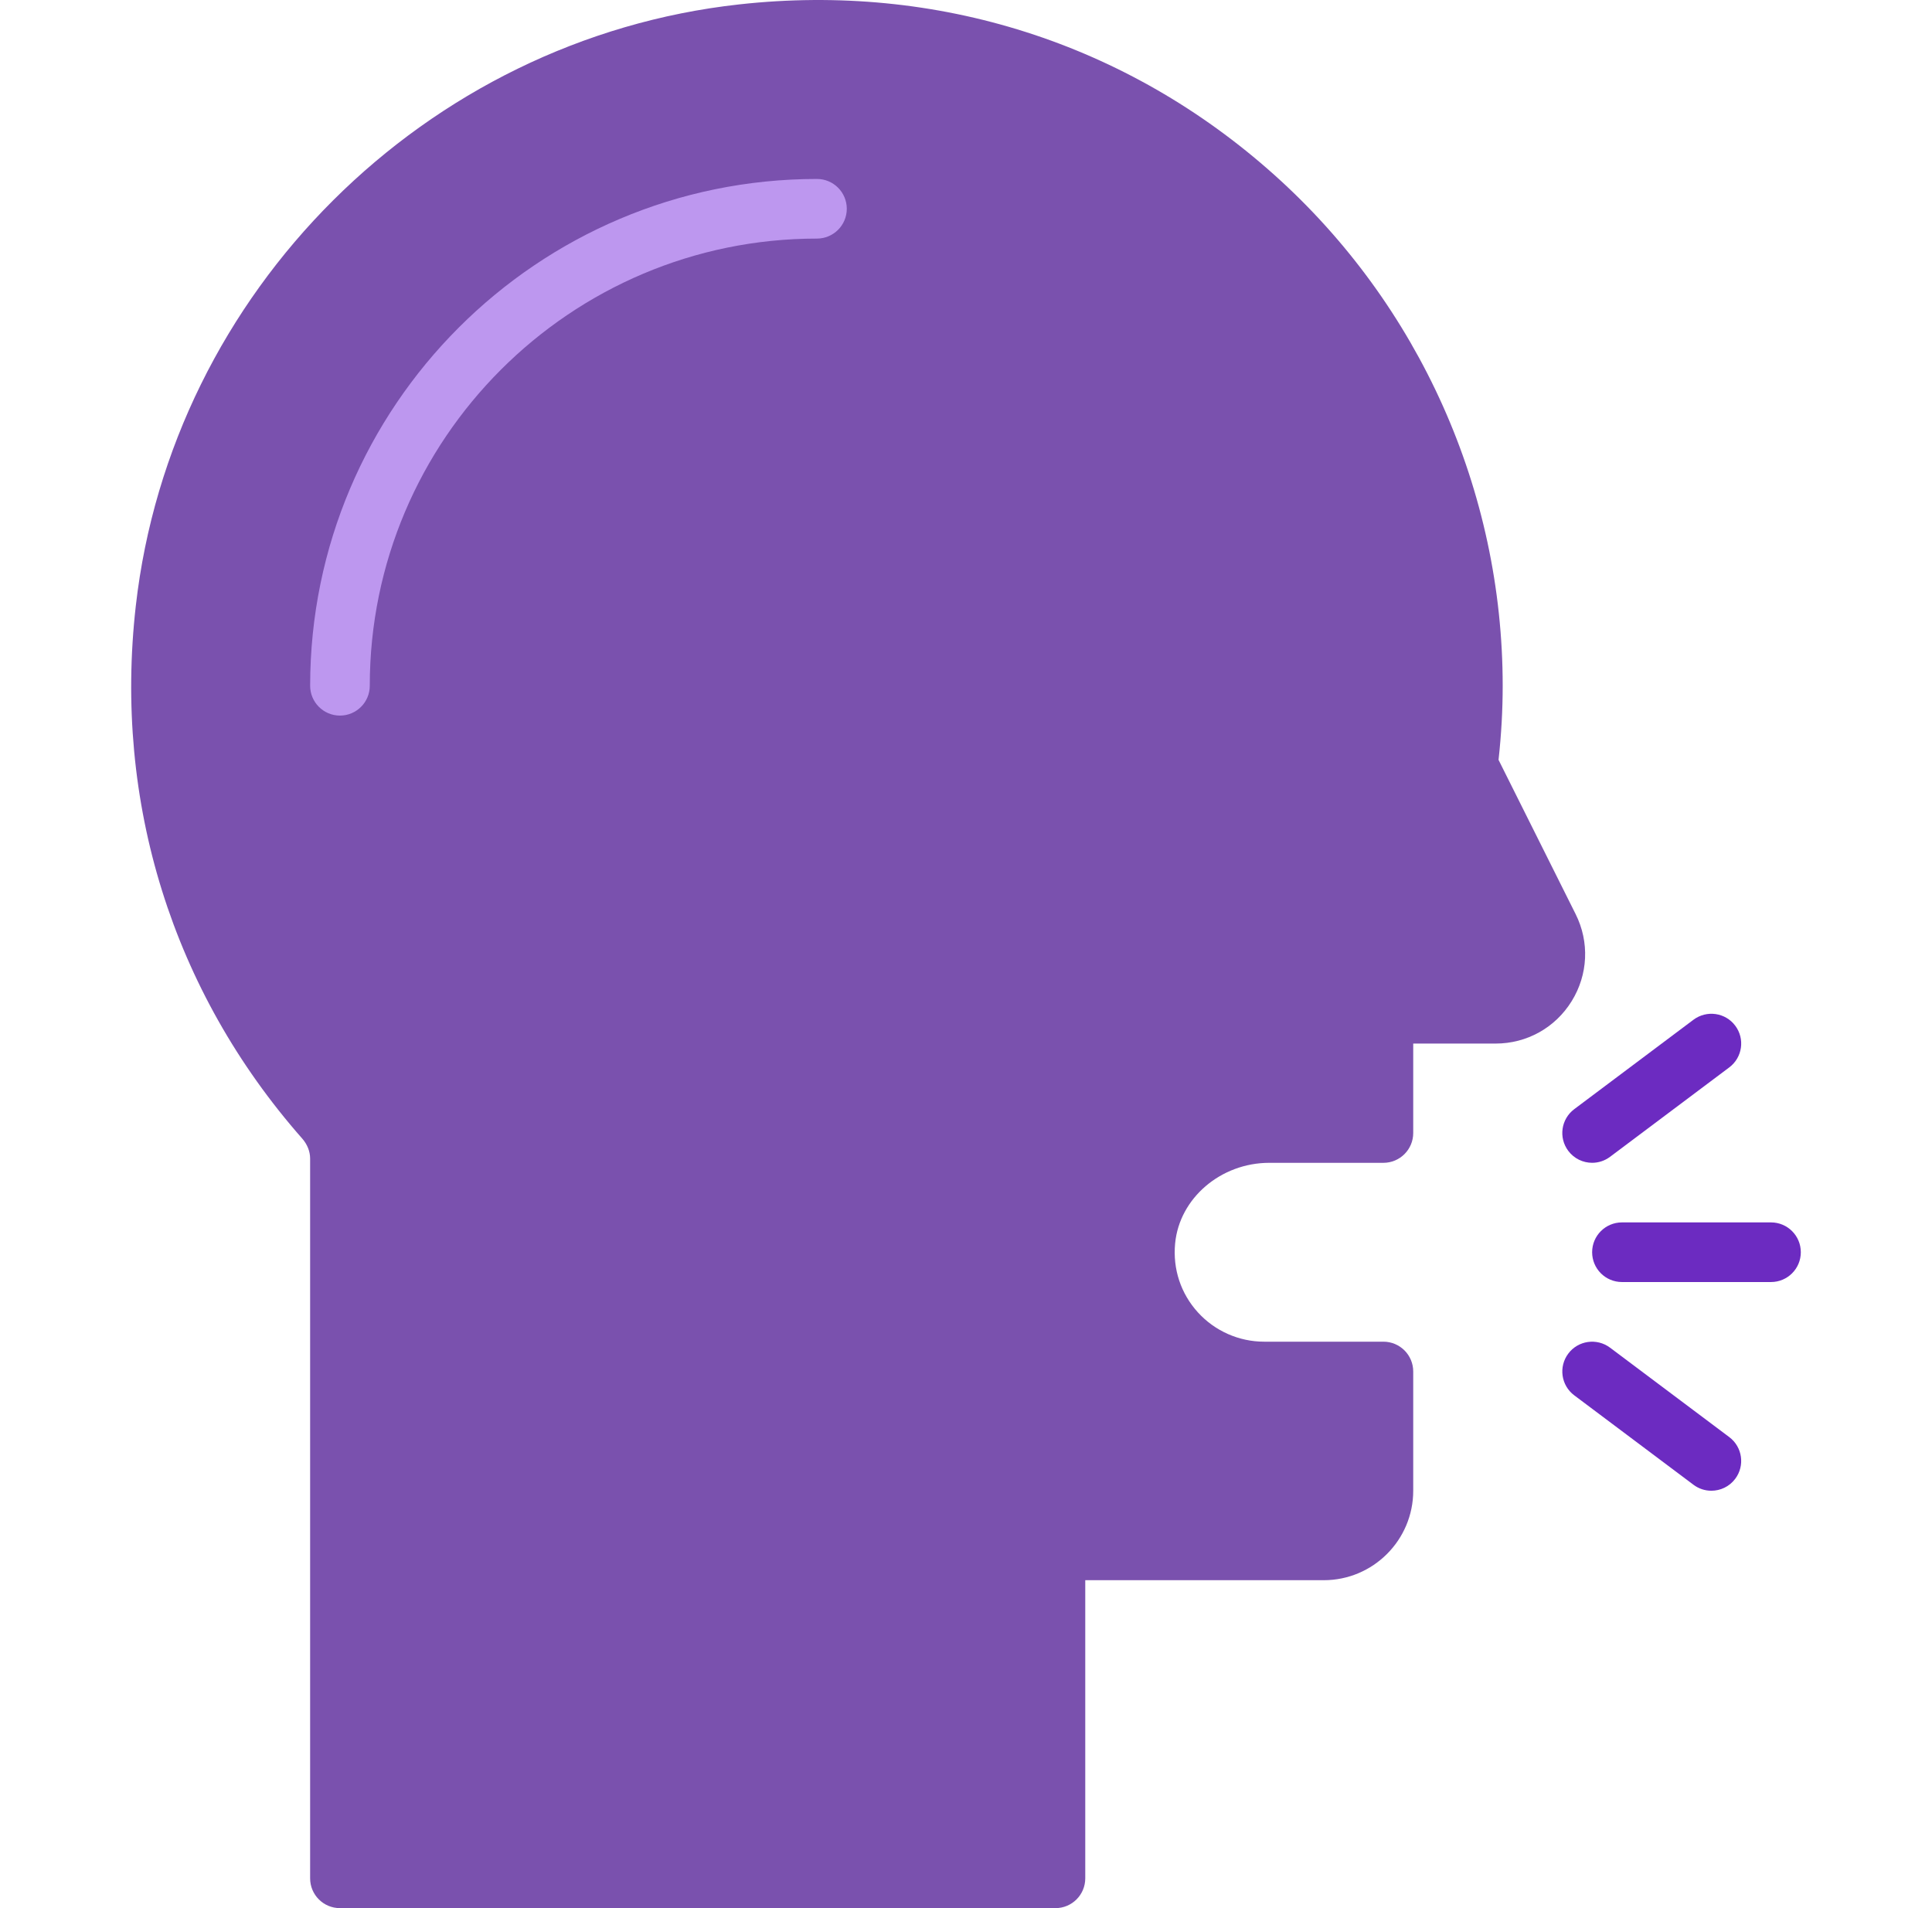<svg width="81" height="80" viewBox="0 0 81 80" fill="none" xmlns="http://www.w3.org/2000/svg">
<g clip-path="url(#clip0_17_1953)">
<path d="M66.059 38.325L62.827 31.858C62.945 30.786 63.001 29.766 63.001 28.752C63.001 20.59 59.512 12.784 53.429 7.335C47.262 1.81 39.294 -0.734 30.994 0.184C17.828 1.634 7.188 12.237 5.694 25.398C4.757 33.631 7.235 41.563 12.668 47.733C12.883 47.978 13.002 48.275 13.002 48.574V78.751C13.002 79.443 13.562 80.001 14.252 80.001H44.251C44.94 80.001 45.5 79.443 45.5 78.751V66.252H55.5C57.567 66.252 59.25 64.57 59.25 62.502V57.502C59.25 56.811 58.69 56.252 58 56.252H53C51.945 56.252 50.934 55.805 50.224 55.025C49.505 54.234 49.165 53.206 49.268 52.13C49.449 50.236 51.183 48.753 53.215 48.753H58C58.69 48.753 59.25 48.194 59.25 47.503V43.753H62.705C64.013 43.753 65.206 43.088 65.894 41.974C66.583 40.859 66.644 39.496 66.059 38.325Z" fill="#7A51AE"/>
<path d="M74.25 53.751H68.001C67.311 53.751 66.751 53.193 66.751 52.501C66.751 51.81 67.311 51.251 68.001 51.251H74.25C74.94 51.251 75.5 51.81 75.5 52.501C75.5 53.193 74.94 53.751 74.25 53.751Z" fill="#6C2BC1"/>
<path d="M66.752 48.752C66.372 48.752 65.996 48.579 65.751 48.252C65.336 47.7 65.448 46.917 66.001 46.503L71.001 42.753C71.555 42.341 72.337 42.451 72.75 43.003C73.165 43.554 73.053 44.338 72.5 44.752L67.501 48.502C67.276 48.67 67.012 48.752 66.752 48.752Z" fill="#6C2BC1"/>
<path d="M71.749 62.501C71.488 62.501 71.225 62.42 71 62.251L66.001 58.501C65.448 58.087 65.337 57.304 65.751 56.752C66.164 56.2 66.947 56.089 67.501 56.502L72.5 60.252C73.053 60.666 73.164 61.45 72.75 62.001C72.504 62.33 72.129 62.501 71.749 62.501Z" fill="#6C2BC1"/>
<path d="M14.253 30.002C13.563 30.002 13.003 29.442 13.003 28.752C13.003 17.035 22.535 7.503 34.252 7.503C34.942 7.503 35.502 8.063 35.502 8.753C35.502 9.443 34.942 10.003 34.252 10.003C23.914 10.003 15.503 18.414 15.503 28.752C15.503 29.442 14.943 30.002 14.253 30.002Z" fill="#BD97EF"/>
</g>
<defs>
<clipPath id="clip0_17_1953">
<rect width="80" height="80" fill="white" transform="translate(0.5)"/>
</clipPath>
</defs>
</svg>
